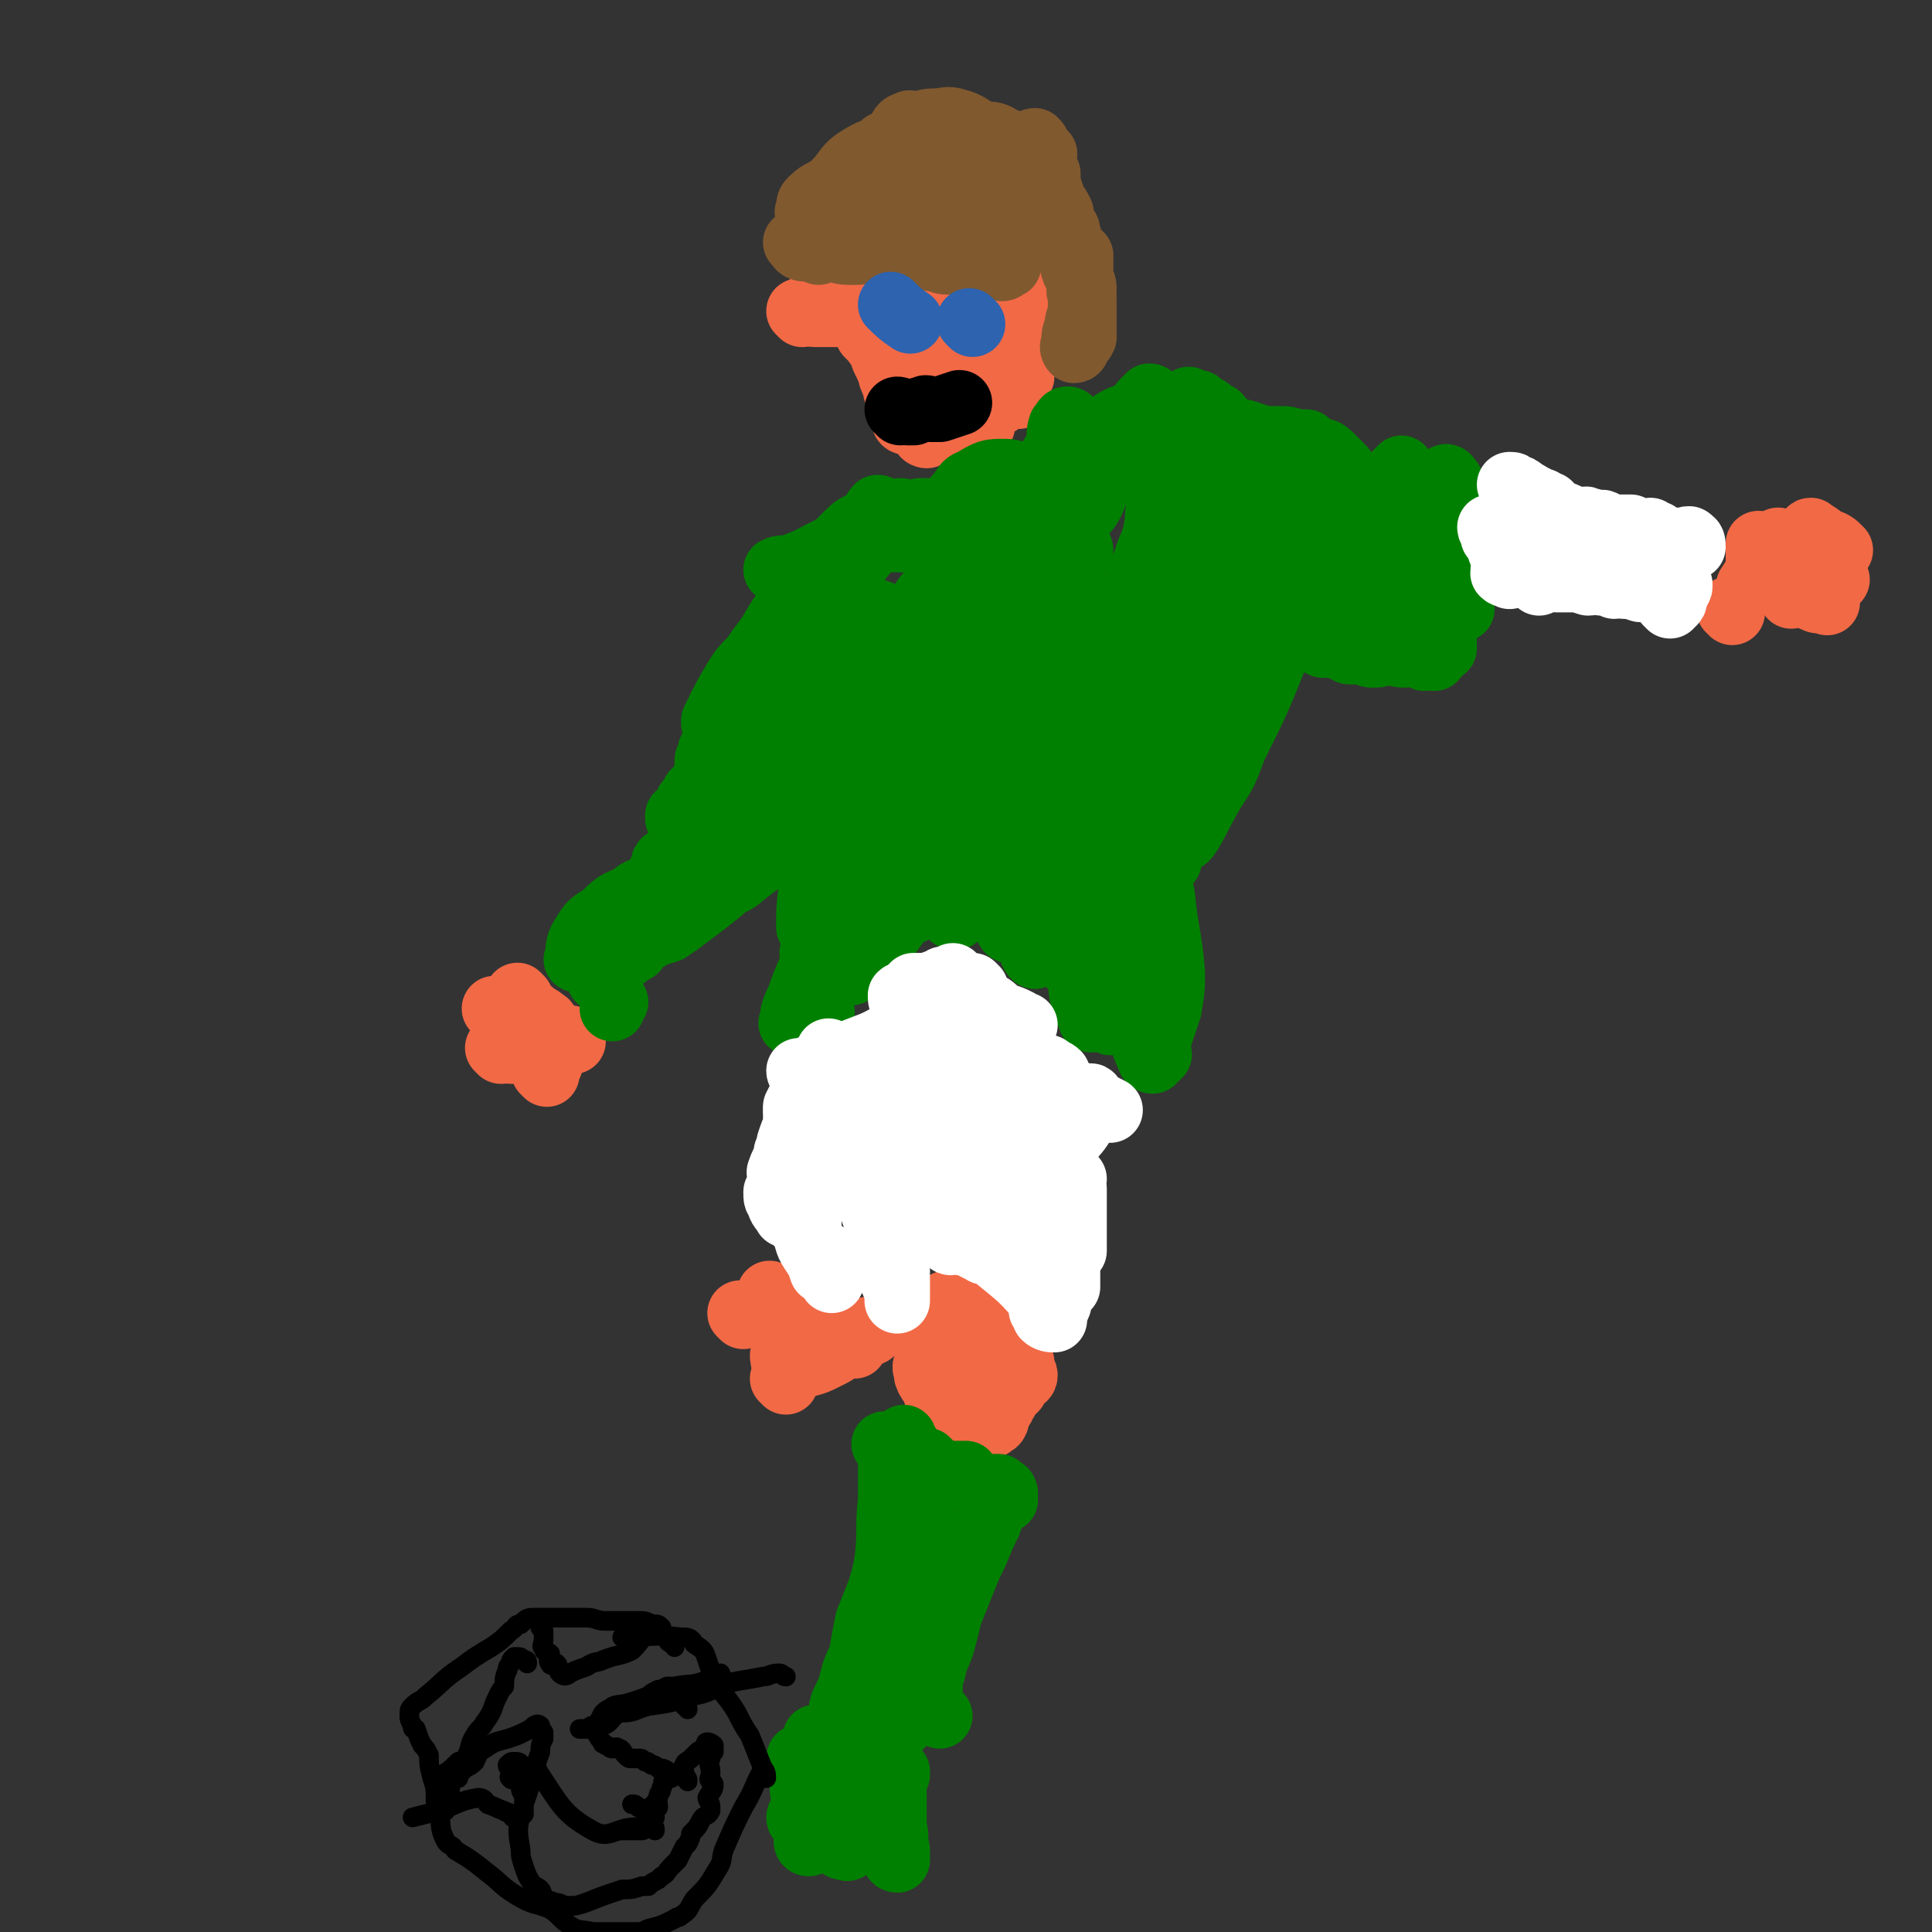 <svg viewBox='0 0 590 590' version='1.1' xmlns='http://www.w3.org/2000/svg' xmlns:xlink='http://www.w3.org/1999/xlink'><rect x="0" y="0" width="590" height="590" fill="#333333" stroke="none"/><g fill='none' stroke='#F26946' stroke-width='20' stroke-linecap='round' stroke-linejoin='round'><path d='M547,170c0,0 -1,-1 -1,-1 -1,0 -1,1 -2,1 -1,0 -1,0 -2,0 -1,0 -1,-1 -2,0 -2,1 -2,1 -3,3 -1,3 -1,3 -3,6 '/><path d='M538,167c0,0 -1,-1 -1,-1 0,1 0,2 0,3 0,1 0,1 0,2 '/><path d='M547,177c0,0 -1,-1 -1,-1 0,2 0,3 1,6 '/><path d='M550,181c0,0 -1,-1 -1,-1 0,0 1,0 3,1 1,0 0,1 2,2 2,1 2,0 4,1 0,0 0,0 0,0 '/><path d='M554,163c0,0 -2,-1 -1,-1 1,1 2,1 4,3 3,1 3,1 5,3 '/><path d='M544,166c0,0 -1,-1 -1,-1 0,1 0,2 0,3 '/><path d='M561,177c0,0 -1,-1 -1,-1 '/><path d='M529,187c0,0 -1,-1 -1,-1 '/><path d='M152,309c0,0 -1,-1 -1,-1 1,1 2,2 3,5 '/><path d='M153,321c0,0 -1,-1 -1,-1 1,0 2,1 4,1 2,0 2,0 4,-1 '/><path d='M167,328c0,0 -1,-1 -1,-1 0,-1 1,-1 2,-2 '/><path d='M175,318c0,0 -1,-1 -1,-1 '/><path d='M159,305c0,0 -1,-1 -1,-1 '/><path d='M167,313c0,0 0,-1 -1,-1 0,0 -1,0 -1,-1 -2,0 -1,-1 -3,-2 '/><path d='M227,402c0,0 -1,-1 -1,-1 '/><path d='M239,403c0,0 -1,-1 -1,-1 4,2 5,3 9,6 '/><path d='M236,396c0,0 -1,-1 -1,-1 0,0 1,1 2,3 1,2 1,2 3,4 0,1 0,1 0,1 1,1 0,1 1,2 1,1 1,1 2,2 2,1 3,1 5,2 1,0 1,0 2,1 '/><path d='M240,415c0,0 -1,-1 -1,-1 0,0 0,2 1,3 0,0 1,-1 2,-1 1,0 2,1 3,1 4,-1 4,-1 8,-3 2,-1 2,-1 3,-3 '/><path d='M252,414c0,0 -1,-1 -1,-1 1,0 2,0 3,0 1,0 1,0 2,-1 1,-1 1,-1 2,-2 '/><path d='M261,411c0,0 -1,-1 -1,-1 '/><path d='M266,407c0,0 -1,-1 -1,-1 '/><path d='M240,422c0,0 -1,-1 -1,-1 '/><path d='M284,413c0,0 -1,-1 -1,-1 0,0 1,1 1,3 0,1 -1,0 -1,1 -1,2 0,2 0,4 1,3 2,2 3,5 '/><path d='M290,418c0,0 0,-1 -1,-1 -1,0 -1,0 -2,2 0,0 0,1 -1,2 0,1 0,0 0,2 -1,1 -1,1 0,2 0,2 0,2 1,3 1,1 1,1 2,2 1,0 1,0 2,0 1,1 1,2 2,1 1,0 1,-1 3,-2 1,-1 2,-1 2,-2 1,-2 1,-2 1,-4 0,-1 1,-1 1,-3 0,-1 0,-1 0,-3 0,-1 0,-1 0,-2 0,-1 0,-1 0,-3 0,0 0,0 0,-1 '/><path d='M301,436c0,0 -1,-1 -1,-1 1,0 2,1 3,0 2,-1 1,-2 2,-4 1,-1 1,-1 1,-2 1,-1 1,-1 2,-3 1,-1 1,-1 2,-2 0,-1 0,-1 1,-2 1,-1 2,-1 2,-2 0,-1 -1,-1 -1,-2 -1,-1 0,-1 0,-2 -1,-1 -1,-1 -1,-2 -1,0 -2,0 -3,-1 0,-1 0,-1 0,-2 -1,-1 -2,-1 -2,-2 -1,-1 0,-1 0,-2 -1,0 -2,1 -3,0 -1,-1 -1,-1 -2,-2 -1,-1 -1,0 -2,-1 -1,-1 -1,-1 -2,-3 -1,0 0,0 -1,-1 -2,0 -2,0 -4,-1 -1,0 -1,1 -1,0 -1,0 -1,0 -2,-1 '/><path d='M312,408c0,0 -1,-1 -1,-1 '/><path d='M312,94c0,0 -1,-1 -1,-1 0,1 1,1 2,3 0,3 -1,4 0,7 0,0 0,0 1,1 '/><path d='M318,89c0,0 0,-1 -1,-1 -1,0 -1,0 -2,1 -1,1 -1,1 -2,3 -1,2 0,3 -1,6 -1,1 -1,1 -2,1 -1,1 -1,1 -1,2 '/><path d='M320,83c0,0 0,-1 -1,-1 -1,1 -1,2 -2,3 0,1 0,1 -1,2 0,3 0,3 -1,6 -1,2 -1,2 -3,5 -2,3 -2,3 -4,5 -1,1 -1,1 -1,2 '/><path d='M312,115c0,0 0,-1 -1,-1 -1,0 -1,1 -2,2 0,1 0,1 -1,2 -1,1 -1,0 -2,1 -1,2 0,3 -1,4 0,0 -1,-1 -1,-1 '/><path d='M311,121c0,0 0,-1 -1,-1 -1,0 -1,1 -2,1 -1,0 -1,0 -2,0 -1,0 -1,0 -2,0 -1,0 -1,0 -2,1 -1,1 -1,1 -2,1 '/><path d='M300,130c0,0 0,-1 -1,-1 -1,0 -1,1 -2,1 -3,0 -3,-1 -5,0 -1,0 -1,1 -2,1 -1,1 -1,1 -2,1 -2,0 -2,0 -3,0 -1,0 -1,0 -1,0 -2,-1 -2,-1 -3,-1 '/><path d='M283,133c0,0 -1,0 -1,-1 0,0 0,-1 0,-1 -2,-3 -3,-2 -5,-4 -1,-2 -1,-2 -2,-4 0,-1 -1,-1 -1,-3 -1,-1 0,-1 -1,-3 -1,-2 -1,-2 -1,-3 -1,-2 -1,-2 -1,-4 0,-1 0,-1 0,-2 -1,-2 -1,-2 -2,-5 0,0 0,0 -1,-1 '/><path d='M277,129c0,0 -1,0 -1,-1 0,-1 0,-1 -1,-2 0,-1 1,-1 1,-2 -1,-2 -1,-2 -1,-3 -1,-2 -1,-2 -2,-4 -1,-2 0,-2 -1,-4 -2,-3 -2,-3 -3,-6 -2,-3 -2,-3 -4,-5 -1,-3 -1,-3 -4,-5 -1,-1 -1,0 -2,-1 -2,-1 -1,-1 -2,-3 0,-1 0,-1 -1,-2 '/><path d='M245,96c0,0 -1,-1 -1,-1 2,0 3,1 5,1 2,0 2,0 4,0 3,0 3,0 6,0 1,0 1,0 2,0 0,0 0,0 1,0 1,0 1,0 3,0 1,0 1,0 3,0 '/><path d='M251,91c0,0 -1,0 -1,-1 1,-1 1,-1 3,-1 2,-1 3,0 5,1 2,0 2,0 3,0 3,0 3,-1 6,-1 2,0 2,0 5,0 2,0 2,0 4,0 3,0 3,0 5,0 1,0 1,0 2,0 '/><path d='M276,92c0,0 -1,-1 -1,-1 1,1 2,1 3,2 2,2 2,2 4,4 1,0 1,0 2,1 1,1 1,1 2,2 3,2 3,2 5,4 1,2 1,2 2,5 1,1 0,1 1,3 '/><path d='M274,105c0,0 -1,-1 -1,-1 1,2 1,3 3,5 1,2 1,1 2,2 1,2 1,2 2,4 1,0 1,0 2,1 1,1 1,1 3,2 '/><path d='M294,93c0,0 -1,-1 -1,-1 0,1 1,2 2,3 0,1 0,1 1,2 2,2 2,1 5,3 '/><path d='M285,85c0,0 -1,-1 -1,-1 1,1 1,2 3,3 1,1 1,1 3,1 1,0 1,0 2,0 3,1 3,1 6,2 2,1 2,1 4,2 '/><path d='M289,87c0,0 0,-1 -1,-1 -1,0 -1,1 -2,1 -1,0 -1,0 -2,0 -1,0 -1,0 -2,0 -1,0 -1,0 -2,0 -2,0 -2,1 -3,1 -2,0 -2,-1 -4,-2 0,0 0,1 -1,1 -1,0 -1,0 -2,0 -1,0 -1,0 -2,0 -1,0 -1,0 -2,0 -1,0 -1,0 -2,0 -1,0 -1,0 -2,1 '/></g>
<g fill='none' stroke='#81592F' stroke-width='20' stroke-linecap='round' stroke-linejoin='round'><path d='M287,48c0,0 0,-1 -1,-1 -1,1 -1,2 -1,2 -2,0 -2,0 -3,0 -3,1 -3,2 -6,3 -4,2 -5,1 -9,3 -1,0 -1,1 -2,1 '/><path d='M292,45c0,0 0,-1 -1,-1 -2,1 -2,2 -4,4 -3,2 -3,2 -6,3 -3,2 -3,2 -6,3 -4,2 -4,2 -8,5 -4,2 -4,2 -7,4 -3,2 -3,3 -5,5 -1,0 -2,0 -2,0 -1,1 0,1 -1,2 '/><path d='M244,75c0,0 -1,-1 -1,-1 1,1 1,2 3,2 3,0 3,0 7,0 3,0 3,1 6,1 2,0 2,0 3,0 2,0 2,-2 3,-1 2,0 2,1 4,1 1,1 1,0 2,0 5,0 5,0 10,0 2,0 2,0 4,0 2,0 2,0 3,1 2,1 2,2 5,2 1,0 1,-1 3,-2 '/><path d='M279,77c0,0 -1,-1 -1,-1 1,1 2,1 4,2 2,1 2,1 4,1 2,1 2,1 5,1 2,0 2,0 4,0 3,0 3,-1 5,-1 2,0 2,-1 3,0 2,1 1,2 3,3 1,0 1,-1 2,-1 '/><path d='M300,71c0,0 -1,-1 -1,-1 1,1 2,2 4,2 3,1 3,1 5,1 2,0 2,0 5,0 1,-1 1,-1 3,-1 1,0 1,0 3,0 1,0 1,0 2,1 2,1 2,2 4,3 0,0 1,-2 1,-2 0,0 -1,1 0,2 0,1 0,1 1,2 0,1 0,1 1,2 0,1 -1,1 0,2 0,1 0,1 1,2 1,2 1,2 1,4 0,1 -1,1 0,1 0,1 1,1 1,2 0,1 0,1 0,2 0,1 0,1 0,2 0,4 0,4 0,8 -1,2 -1,1 -2,3 0,0 0,1 -1,1 0,0 -1,-1 0,-2 0,-3 0,-3 1,-5 0,-2 0,-2 1,-4 0,-2 0,-2 0,-4 1,-2 1,-2 1,-4 0,-2 -1,-2 -1,-3 -1,-1 0,-1 0,-3 0,-1 0,-1 0,-3 0,0 0,0 0,-1 -1,-1 -1,-1 -2,-2 -1,-2 -1,-2 -2,-5 0,-1 0,-1 -1,-2 -1,-1 -1,-1 -2,-3 0,-1 1,-1 1,-1 -1,-2 -1,-2 -2,-3 -1,-3 -1,-3 -2,-6 0,-1 0,-2 0,-3 -1,-2 -1,-2 -2,-4 0,-1 1,-1 1,-2 -1,-1 -1,-1 -2,-1 0,-2 0,-2 -1,-3 -1,0 -1,1 -2,1 -1,0 -1,0 -1,0 -2,0 -2,0 -3,0 -2,0 -2,-1 -3,-1 -2,-1 -3,-2 -5,-2 -1,0 -1,1 -2,1 -3,0 -3,0 -6,0 -1,0 -1,0 -2,0 -2,0 -2,1 -3,1 -2,1 -2,1 -4,1 -2,0 -2,0 -4,0 -2,0 -3,0 -5,1 -5,3 -6,3 -10,7 -4,4 -4,4 -7,9 -3,4 -4,3 -6,7 -3,4 -2,5 -3,9 '/><path d='M250,67c0,0 0,0 -1,-1 -1,0 -1,0 -2,0 0,-1 -1,-1 0,-2 0,-2 0,-2 1,-3 3,-3 4,-2 7,-5 4,-4 3,-5 8,-8 5,-3 6,-2 12,-4 4,-2 4,-3 8,-4 5,-1 5,-2 10,-1 3,0 3,1 6,3 3,1 2,1 5,2 3,0 3,0 6,0 '/><path d='M292,42c0,0 0,0 -1,-1 -1,0 -1,0 -2,0 0,-1 -1,-2 0,-2 0,0 1,1 3,1 2,1 2,1 4,1 1,0 1,1 3,1 1,0 1,0 3,1 1,0 1,0 2,0 0,1 0,1 1,1 1,0 3,0 2,0 -5,-1 -7,-1 -14,-3 -2,0 -2,0 -3,0 -2,0 -2,-1 -3,-1 -1,0 -1,0 -1,0 -2,0 -2,0 -3,0 -1,0 -1,0 -1,0 -1,1 -1,1 -2,1 -4,1 -3,2 -7,3 -1,0 -1,0 -2,0 -1,0 -1,0 -1,0 '/><path d='M289,53c0,0 0,0 -1,-1 -1,0 -2,1 -2,1 0,-1 1,-2 2,-2 3,0 3,1 7,2 1,1 1,1 3,1 3,0 6,0 6,1 -1,2 -4,3 -8,6 -4,2 -3,2 -7,5 -3,1 -3,1 -5,2 -1,1 -3,1 -2,1 3,0 4,-1 8,-2 7,-1 7,-1 14,-3 1,0 2,-1 1,-1 -1,-1 -2,0 -5,-1 -2,0 -2,-1 -4,-2 -2,-1 -2,0 -4,0 -2,0 -2,0 -4,0 -3,-1 -4,-1 -6,-2 -2,-1 -2,-1 -3,-3 -1,-3 -1,-4 0,-6 0,-1 1,0 2,0 1,-1 0,-2 1,-3 1,0 2,0 2,0 0,-1 0,-2 0,-2 -1,-1 -2,0 -3,0 -1,0 -1,-1 -2,-1 -1,-1 -1,0 -2,-1 -1,-1 -1,-1 -2,-2 0,-1 1,-2 2,-2 1,-1 1,0 2,0 3,0 3,-1 6,-1 4,0 4,-1 7,0 4,1 4,2 8,4 1,0 1,0 2,1 '/><path d='M299,45c0,0 -1,0 -1,-1 2,0 3,0 5,0 2,0 2,0 3,0 3,0 3,0 6,0 0,0 0,0 1,0 '/></g>
<g fill='none' stroke='#2D63AF' stroke-width='20' stroke-linecap='round' stroke-linejoin='round'><path d='M273,94c0,0 -1,-1 -1,-1 2,2 3,3 6,5 '/><path d='M297,99c0,0 -1,-1 -1,-1 '/></g>
<g fill='none' stroke='#000000' stroke-width='20' stroke-linecap='round' stroke-linejoin='round'><path d='M275,126c0,0 -1,-1 -1,-1 1,0 1,1 3,1 1,0 1,0 2,0 2,-1 2,-1 3,-1 1,-1 1,0 2,0 2,0 2,0 3,0 3,-1 3,-1 6,-2 '/></g>
<g fill='none' stroke='#008000' stroke-width='20' stroke-linecap='round' stroke-linejoin='round'><path d='M245,538c0,-1 -1,-2 -1,-1 0,1 1,2 1,5 0,1 0,1 0,3 0,4 1,4 1,8 0,1 -2,1 -2,2 0,1 1,1 2,1 0,1 0,3 0,2 0,-2 1,-4 2,-8 1,-5 1,-5 1,-10 0,-3 -1,-3 -1,-6 0,-1 0,-1 1,-3 0,0 0,-1 0,0 1,1 1,2 2,4 1,4 0,5 1,9 0,4 0,5 1,9 1,4 1,4 3,9 0,1 0,1 1,2 1,0 2,1 2,0 3,-9 2,-10 5,-21 1,-4 2,-3 4,-8 1,-3 0,-4 1,-8 0,-2 0,-2 0,-4 -1,-1 -2,-2 -2,-1 -1,8 -1,10 0,20 0,3 1,3 2,6 1,4 1,4 2,8 0,0 -1,1 0,1 0,0 1,1 2,0 0,-1 0,-2 0,-3 0,-5 0,-5 0,-10 0,-1 0,-1 1,-2 0,-1 0,-1 0,-1 -1,0 -2,0 -3,1 0,6 0,7 1,13 0,3 0,3 0,5 1,3 0,3 1,6 0,1 0,2 1,2 0,0 0,-1 0,-3 -1,-4 0,-4 -1,-7 -2,-8 -1,-8 -4,-15 -2,-3 -3,-2 -4,-5 -2,-2 -1,-3 -2,-5 0,0 -1,0 -2,0 -2,0 -3,0 -5,2 -4,4 -5,4 -7,10 -2,6 0,7 -1,14 -1,1 -1,1 -1,2 -1,1 -1,2 0,2 0,-1 1,-2 2,-3 4,-9 3,-9 7,-17 4,-9 4,-9 9,-17 1,-2 1,-1 2,-3 1,0 1,0 1,-1 0,-3 -1,-3 0,-6 0,-4 0,-4 1,-7 1,-4 2,-4 3,-8 1,-4 0,-4 1,-7 1,-3 1,-3 2,-6 0,-3 0,-3 0,-6 1,-4 1,-4 2,-7 0,-2 1,-2 1,-4 1,-1 1,-1 1,-2 0,-1 0,-1 0,-2 0,0 0,-1 0,-1 -2,3 -3,5 -5,9 -2,5 -3,5 -5,10 -2,5 -2,5 -4,10 -1,5 -1,5 -2,11 -2,4 -2,4 -3,8 -1,4 -3,6 -3,8 0,0 2,-2 3,-4 2,-5 2,-5 3,-10 2,-5 2,-6 3,-11 4,-12 4,-12 8,-24 2,-7 2,-7 5,-14 2,-3 2,-3 4,-7 0,0 0,-1 0,0 0,2 -1,3 -1,6 -2,5 -2,5 -3,10 -1,8 -1,8 -2,16 -1,6 -1,6 -1,12 -1,1 -1,3 0,3 0,-1 1,-4 1,-7 0,-2 -2,-2 -2,-4 0,-4 1,-4 2,-7 0,-3 1,-3 1,-6 0,-3 0,-3 0,-6 0,-1 0,-1 0,-3 0,-2 0,-2 0,-5 0,-1 0,-1 0,-3 -1,-1 -1,-1 -1,-2 -1,-1 -1,-1 -2,-2 0,-1 0,-2 1,-2 1,-2 2,-2 4,-3 '/><path d='M307,458c0,0 0,-1 -1,-1 -1,0 -1,0 -2,1 -1,3 -1,4 -2,7 -2,4 -2,4 -4,9 -2,4 -2,4 -4,9 -2,5 -2,5 -4,10 -1,4 -1,4 -2,8 -1,4 -2,4 -3,9 -1,3 -1,3 -1,6 0,3 0,3 1,6 0,1 1,1 2,2 '/><path d='M296,472c0,0 0,-2 -1,-1 -1,0 -1,1 -2,3 -2,2 -2,2 -3,5 -1,4 -1,4 -2,7 -2,5 -1,5 -3,10 -1,4 -1,4 -3,8 -2,6 -1,6 -3,11 -1,3 -1,3 -2,5 0,2 0,3 0,5 -1,1 -1,1 -2,2 '/><path d='M307,456c0,0 0,-1 -1,-1 -1,-1 -1,-1 -1,-1 -2,0 -2,0 -3,0 -1,0 -2,1 -3,0 -1,0 -1,0 -2,-1 -1,-1 -1,-2 -2,-3 -1,0 -2,0 -3,0 -1,0 -1,0 -2,0 -1,0 -1,0 -3,-1 -1,0 -1,0 -2,-1 -1,-1 -1,-1 -2,-2 -2,0 -2,1 -3,0 -2,-1 -2,-2 -3,-5 -1,-1 -1,-1 -1,-2 0,0 0,0 0,0 '/><path d='M271,442c0,0 -1,-1 -1,-1 0,0 1,1 2,2 0,4 0,4 0,8 0,4 0,4 0,7 -1,9 0,9 -1,18 -1,7 -2,7 -3,14 '/><path d='M363,209c0,0 -1,-1 -1,-1 -1,1 0,2 -1,3 0,2 0,2 -1,5 -1,2 -1,2 -2,5 0,3 0,3 0,6 0,4 0,4 0,8 -1,4 -1,4 -2,9 -1,3 -1,3 -2,6 -1,6 0,6 -2,11 -2,6 -3,5 -4,11 -3,7 -3,7 -4,15 -2,8 -2,8 -3,16 -1,3 0,4 -1,7 0,1 -1,3 -1,2 0,0 0,-2 1,-4 1,-7 2,-7 3,-15 4,-16 4,-16 6,-31 2,-6 1,-6 2,-12 0,-3 0,-3 0,-6 0,-1 -1,-3 0,-3 0,2 1,4 1,7 1,3 0,3 1,7 1,9 0,9 2,19 1,11 2,11 3,23 0,5 0,5 -1,11 -2,6 -2,6 -4,12 0,1 1,1 1,2 -1,1 -1,1 -2,2 0,0 -1,0 -1,-1 -2,-4 -2,-5 -3,-11 -2,-9 -2,-9 -2,-19 -1,-13 -1,-13 -1,-26 -1,-8 -1,-8 0,-15 0,-9 1,-9 2,-19 0,-3 0,-3 1,-7 0,-1 0,-4 1,-3 1,1 2,3 2,6 0,6 -1,6 -2,12 -2,11 -3,11 -4,22 -1,6 0,8 0,13 0,1 -1,0 0,-1 3,-13 3,-14 7,-27 6,-20 8,-20 14,-41 2,-9 1,-9 4,-19 3,-10 4,-10 7,-21 1,-2 0,-5 1,-5 0,0 2,3 2,6 -3,12 -5,11 -8,24 -4,19 -4,20 -7,40 -1,8 -1,8 -2,16 -1,4 -3,9 -1,8 2,-2 4,-7 8,-14 4,-6 4,-6 7,-14 7,-14 7,-14 13,-29 3,-9 3,-9 5,-19 2,-4 3,-8 3,-8 -2,0 -4,5 -7,9 -5,7 -6,7 -9,15 -8,14 -7,15 -13,30 -4,10 -4,10 -7,20 -3,9 -3,9 -5,17 0,0 -1,0 -1,0 1,-4 1,-5 3,-9 2,-7 1,-7 5,-14 10,-22 10,-22 21,-43 7,-13 6,-14 14,-26 5,-9 6,-8 10,-17 2,-2 2,-5 2,-5 -1,1 -2,3 -4,6 -2,5 -1,5 -3,9 -3,8 -4,8 -7,15 -3,6 -5,9 -6,13 0,1 4,0 5,-2 7,-9 6,-10 12,-20 7,-11 7,-11 15,-22 2,-2 2,-2 3,-3 1,-1 2,-2 2,-2 0,3 0,5 -1,9 -4,14 -4,14 -8,27 -1,4 -2,4 -3,8 -1,1 -1,2 -1,2 3,-3 5,-4 8,-9 5,-8 4,-8 8,-16 3,-6 3,-6 6,-12 2,-3 2,-4 4,-6 1,-1 1,0 2,1 2,6 2,7 3,14 1,6 0,6 0,12 1,6 0,6 0,12 0,1 1,1 0,1 0,-2 0,-2 -1,-5 0,-2 0,-2 1,-5 0,-1 0,-1 0,-1 '/><path d='M436,180c0,0 -1,-1 -1,-1 0,1 0,2 0,4 1,2 1,2 2,5 1,1 1,1 2,3 1,3 1,3 2,5 0,1 0,1 0,2 '/><path d='M438,201c0,0 0,-1 -1,-1 -1,0 -1,1 -2,1 -2,-1 -2,-2 -3,-2 -2,0 -2,1 -3,1 -3,0 -3,-1 -5,-1 -2,0 -2,1 -4,1 -2,0 -2,0 -3,-1 -1,0 -1,-1 -2,-1 0,0 0,1 -1,1 -1,0 -1,0 -2,0 -2,-1 -2,-1 -4,-2 -2,0 -2,0 -4,0 -2,-1 -2,-1 -4,-3 -2,-4 -1,-4 -3,-9 '/><path d='M417,169c0,0 0,0 -1,-1 -1,0 -1,0 -2,-1 -1,0 -2,0 -3,0 -3,-1 -3,-1 -5,-2 -2,-1 -2,-1 -5,-2 -2,-1 -2,-1 -5,-2 -1,-1 -1,0 -2,-1 -2,0 -2,-1 -3,-1 -1,-1 -1,-1 -1,-1 -2,0 -2,1 -4,1 0,0 0,0 -1,0 -1,-1 -1,0 -1,-1 -1,-2 0,-2 0,-4 0,0 0,-1 1,-1 1,-1 1,-1 2,-2 2,-2 2,-2 4,-4 1,-3 1,-3 3,-5 1,-2 2,-2 3,-2 2,-1 3,-1 5,0 6,3 6,4 11,8 3,3 3,3 6,6 1,1 2,2 1,2 0,-1 0,-2 -2,-3 -1,-2 -2,-2 -3,-4 -3,-3 -3,-3 -5,-6 -2,-2 -2,-2 -4,-4 -2,-2 -3,-1 -5,-2 -1,-1 -1,-1 -2,-2 -2,0 -2,0 -3,0 -3,-1 -3,-1 -5,-1 -2,0 -3,0 -5,0 -3,-1 -3,-1 -6,-2 -1,0 -1,0 -2,0 -1,-1 -1,-1 -2,-1 -1,-1 -1,-1 -2,-1 -1,-1 -1,-2 -2,-3 -2,-1 -2,-1 -3,-2 -2,-1 -2,-1 -3,-2 '/><path d='M362,132c0,0 -1,-1 -1,-1 -2,5 -1,6 -3,11 -1,5 -2,5 -3,9 -2,5 -1,6 -2,11 -1,5 -2,5 -3,9 -2,5 -2,5 -3,10 -1,2 -1,2 -2,4 -1,2 -1,2 -2,3 0,1 -1,2 0,2 0,0 0,-1 1,-2 3,-7 3,-7 7,-13 2,-6 2,-6 5,-12 2,-5 2,-5 5,-11 2,-4 2,-4 3,-8 1,-3 1,-3 1,-6 1,-1 1,-1 1,-2 0,-1 1,-1 1,-2 0,-1 0,-3 0,-2 -2,4 -2,6 -3,11 -3,9 -4,9 -6,18 -2,8 -1,8 -2,15 -2,13 -2,13 -2,26 -1,7 0,7 0,13 1,2 1,2 1,3 0,1 -1,2 0,2 1,-2 1,-4 2,-7 7,-23 8,-22 13,-45 3,-13 2,-13 4,-26 0,-4 0,-4 0,-7 0,-1 0,-2 0,-2 -2,3 -3,4 -5,9 -9,23 -10,23 -17,47 -3,13 -3,13 -4,26 -2,13 -1,13 -2,25 -1,3 -1,3 -1,6 -1,1 -1,2 0,1 1,-4 1,-5 2,-10 9,-23 9,-23 17,-45 4,-11 4,-11 8,-22 2,-7 2,-7 4,-15 0,-2 2,-4 1,-3 -1,1 -3,3 -5,6 -10,19 -11,19 -18,38 -8,21 -6,22 -12,44 -6,23 -6,23 -12,47 -1,4 -2,10 -2,9 0,-1 0,-6 1,-13 1,-11 1,-11 3,-21 5,-18 6,-17 10,-35 2,-8 2,-8 3,-17 0,-4 0,-7 0,-9 -1,-1 -1,2 -1,4 -4,13 -4,13 -7,26 -4,21 -4,21 -7,42 -1,13 -1,13 0,25 0,7 1,8 3,13 0,1 1,0 1,-1 -1,-6 -1,-6 -2,-12 -1,-10 0,-10 -2,-21 -2,-9 -3,-9 -5,-18 -1,-5 -1,-5 -2,-9 -1,-1 -1,-3 -2,-3 -1,0 -2,1 -3,3 -2,5 -2,5 -3,11 -2,9 -2,9 -2,18 -1,3 0,3 1,6 0,3 0,3 1,5 0,1 1,2 1,2 0,0 0,-2 0,-3 -1,-1 -2,-1 -3,-2 -1,-1 0,-1 -1,-1 -2,-2 -2,-1 -4,-2 -1,-1 0,-2 -1,-3 -1,-2 -1,-2 -1,-3 -1,-1 -1,-1 -1,-1 -1,-1 -1,-1 -2,-2 -1,-1 -1,-1 -2,-2 -1,-1 -1,0 -2,-1 -1,-1 -1,-2 -2,-2 -1,0 -1,1 -2,1 -1,-1 -1,-2 -2,-2 -1,0 -1,1 -2,2 -1,0 -1,0 -2,1 -1,0 -1,0 -2,1 -1,0 -1,0 -2,1 -2,1 -2,0 -4,2 -1,1 -1,1 -2,2 -1,1 -2,0 -3,1 -2,1 -1,2 -3,4 -2,3 -2,3 -4,5 -3,3 -3,3 -6,6 -1,2 -1,2 -3,3 -1,0 -1,0 -2,-1 -1,0 -1,1 -2,0 0,0 -1,0 -1,-1 -2,-1 -2,-1 -3,-2 -1,-1 -1,0 -2,-1 -1,0 -2,-1 -2,-1 0,2 1,3 2,5 0,4 -1,4 0,9 0,2 0,2 1,4 '/><path d='M244,313c0,0 0,-1 -1,-1 -1,0 -2,1 -1,0 0,-2 0,-3 2,-7 3,-9 4,-9 8,-18 2,-8 2,-8 4,-15 2,-6 2,-6 4,-12 2,-6 2,-6 3,-12 1,-3 1,-3 2,-7 1,-4 1,-4 2,-8 1,-3 1,-3 1,-6 1,-3 1,-3 2,-5 1,-3 0,-3 1,-6 0,-1 0,-1 0,-1 0,-1 0,-3 0,-2 -2,3 -3,4 -5,9 -2,6 -2,6 -4,13 -3,7 -4,7 -7,14 -2,6 -2,6 -3,12 -1,4 0,4 -1,8 -1,4 -1,4 -2,8 0,2 0,2 0,3 0,1 0,1 -1,2 0,1 -1,2 -1,1 0,-5 0,-6 1,-13 1,-11 1,-11 4,-22 2,-9 3,-9 6,-18 3,-8 3,-8 6,-16 3,-6 3,-6 6,-13 2,-3 1,-3 3,-6 1,-2 1,-2 3,-4 2,-2 2,-2 5,-5 1,-3 1,-3 3,-5 1,-1 3,-3 3,-2 -1,2 -2,4 -4,8 -3,6 -4,5 -7,11 -5,8 -5,8 -10,15 -8,12 -9,12 -16,24 -3,6 -2,7 -5,13 -1,2 -1,2 -1,4 -1,1 -1,3 0,2 5,-5 6,-6 13,-13 17,-19 17,-19 34,-39 7,-8 9,-7 15,-17 2,-3 1,-4 3,-8 1,-4 1,-4 3,-8 1,0 1,-2 1,-1 -7,17 -7,18 -16,36 -11,24 -12,24 -24,48 -3,7 -3,7 -5,15 -1,1 -1,2 0,2 2,-3 2,-5 5,-10 21,-34 21,-34 41,-69 6,-10 6,-10 12,-20 1,-3 4,-6 4,-4 -6,16 -8,20 -17,39 -8,20 -11,19 -17,40 -5,13 -4,14 -5,28 -1,2 -1,6 1,5 8,-11 10,-15 19,-30 23,-43 22,-43 44,-86 3,-5 3,-5 5,-10 2,-5 3,-11 3,-9 -1,4 -2,11 -5,21 -14,36 -15,36 -30,72 -4,11 -4,11 -8,23 -1,2 -2,3 -2,4 0,0 0,-2 1,-3 7,-20 8,-19 16,-39 8,-21 8,-21 15,-42 3,-8 2,-8 5,-16 2,-8 2,-8 5,-18 0,-3 0,-3 1,-6 0,-1 0,-1 0,-2 -1,-1 -1,-1 -2,-2 -2,0 -2,0 -5,0 -2,0 -2,0 -4,1 -4,2 -4,2 -8,4 -5,3 -5,3 -9,7 -9,9 -10,9 -18,19 -4,6 -3,6 -5,13 -1,1 -1,1 -1,3 '/><path d='M344,130c0,0 0,-1 -1,-1 -1,0 -1,1 -2,1 -1,0 -1,-1 -2,0 -2,1 -2,2 -3,4 -1,2 -1,2 -2,4 -2,3 -2,3 -3,6 -3,6 -4,5 -6,11 -1,4 0,4 -1,9 0,0 1,0 1,1 '/><path d='M327,129c0,0 0,-1 -1,-1 -1,0 -1,1 -2,2 -1,3 0,3 -1,6 -1,3 -2,3 -3,6 -1,4 0,4 -1,7 -1,3 -2,3 -2,5 0,2 0,2 1,3 0,2 1,2 2,4 '/><path d='M364,123c0,0 -1,-1 -1,-1 -1,1 0,2 -1,3 -1,2 -2,2 -3,4 -1,1 -1,2 -2,3 -2,1 -2,1 -5,2 -2,0 -2,-1 -3,0 -3,1 -3,2 -5,5 -2,2 -2,2 -4,4 -1,1 -1,1 -2,2 -2,2 -1,2 -3,4 -1,3 -1,3 -2,5 -1,2 -2,2 -3,4 -1,3 -1,3 -2,5 -1,2 -2,2 -2,3 -1,2 0,2 0,4 0,2 0,2 0,4 '/><path d='M352,122c0,0 0,-1 -1,-1 -1,1 -1,1 -2,2 -1,2 -1,2 -3,3 -3,2 -3,1 -6,3 -5,5 -5,5 -10,11 -5,5 -5,5 -10,10 -5,5 -5,5 -10,10 -2,3 -2,3 -5,6 0,1 0,1 0,2 '/><path d='M318,156c0,0 0,-1 -1,-1 -1,0 -1,1 -2,2 -2,1 -2,1 -5,2 -2,0 -2,-1 -5,0 -1,0 -2,0 -3,1 -3,1 -3,1 -6,3 -2,0 -2,0 -4,1 -1,0 -1,0 -2,0 -1,1 -1,1 -2,2 -1,1 -1,1 -1,2 '/><path d='M318,147c0,0 0,-1 -1,-1 -2,0 -3,0 -5,0 -2,-1 -2,-2 -5,-2 -5,0 -5,0 -10,3 -3,1 -2,2 -5,5 0,0 1,0 1,1 '/><path d='M319,154c0,0 0,-1 -1,-1 -1,0 -1,1 -2,1 -1,0 -1,0 -3,0 -3,0 -3,-1 -6,-1 -2,1 -2,2 -4,2 -3,1 -3,0 -6,1 -2,0 -2,0 -4,0 -4,0 -4,0 -7,0 -3,0 -3,0 -5,0 '/><path d='M300,164c0,0 0,-1 -1,-1 -2,1 -2,2 -5,2 -4,1 -5,0 -9,0 -13,0 -13,-1 -25,1 -10,2 -9,4 -18,7 -3,1 -3,0 -5,1 '/><path d='M271,160c0,0 0,-1 -1,-1 -2,2 -2,2 -4,5 -1,3 -1,3 -3,6 -2,3 -2,2 -4,6 -2,3 -2,4 -4,8 -1,3 -1,3 -3,6 -1,2 -2,2 -2,3 0,1 1,1 2,1 '/><path d='M276,157c0,0 0,-1 -1,-1 -2,3 -2,4 -5,7 -3,4 -4,3 -7,7 -4,5 -4,5 -8,9 -1,2 -1,2 -3,5 -2,2 -3,2 -5,5 -2,4 -1,4 -3,8 0,1 0,1 0,2 '/><path d='M269,156c0,0 0,-1 -1,-1 -1,1 -1,2 -3,4 -3,2 -3,1 -6,4 -5,5 -5,5 -9,10 -4,6 -5,6 -9,12 -5,6 -4,7 -9,13 -3,5 -4,4 -7,9 -3,5 -3,5 -5,9 -1,2 -1,2 -2,4 0,0 0,0 0,1 '/><path d='M295,184c0,0 -1,-1 -1,-1 0,1 2,2 1,3 -4,4 -6,2 -10,6 -5,3 -4,4 -9,8 -4,4 -4,5 -8,9 -6,5 -7,4 -13,9 -3,3 -4,3 -7,6 -3,3 -3,4 -6,8 -3,4 -3,4 -6,9 -1,1 0,1 -1,3 -1,2 -1,2 -2,5 0,1 0,1 1,2 '/><path d='M269,188c0,0 0,-1 -1,-1 -1,1 -1,2 -1,3 -5,6 -5,6 -10,12 -4,5 -4,5 -8,10 -8,8 -9,7 -16,15 -5,6 -5,6 -9,12 -1,1 0,1 -1,2 0,0 0,0 0,1 '/><path d='M247,211c0,0 0,-1 -1,-1 -1,1 0,2 -1,3 -2,2 -3,2 -5,5 -3,3 -2,3 -5,7 -3,3 -3,3 -5,6 -3,3 -2,3 -5,6 -2,3 -2,3 -4,6 -2,2 -3,2 -5,4 -1,2 -1,3 -2,5 -1,1 -1,1 -1,3 -1,1 -1,2 -1,3 1,4 2,4 4,8 '/><path d='M247,223c0,0 -1,-1 -1,-1 0,1 0,1 0,3 -2,4 -2,4 -4,8 -1,4 -2,4 -3,7 -2,4 -2,4 -3,7 -2,3 -2,3 -4,6 -5,6 -4,7 -10,12 -2,4 -3,3 -6,6 '/><path d='M237,259c0,0 0,-1 -1,-1 -1,1 0,2 -1,3 -4,3 -4,3 -8,6 -3,3 -4,2 -7,5 -5,4 -5,4 -9,7 -4,3 -4,3 -7,5 -3,1 -4,1 -7,3 -2,1 -2,1 -3,3 -2,1 -2,1 -3,2 -2,0 -2,0 -3,1 '/><path d='M226,259c0,0 0,-1 -1,-1 -1,1 0,2 -1,3 -1,0 -2,-1 -3,0 -6,5 -5,6 -11,11 -4,5 -5,5 -10,9 -4,4 -3,5 -8,9 -1,0 -1,0 -2,0 '/><path d='M224,260c0,0 0,-1 -1,-1 -1,0 -1,1 -1,2 -2,1 -2,1 -4,2 -1,1 -1,0 -3,1 -3,0 -3,0 -6,1 -3,2 -2,3 -5,5 -3,1 -3,1 -6,2 -3,0 -3,0 -5,2 -5,2 -5,2 -9,6 -4,2 -4,3 -6,6 -2,3 -1,4 -2,7 '/><path d='M204,264c0,0 -1,-1 -1,-1 -1,1 0,2 -1,4 -1,1 -1,1 -3,3 -1,1 0,2 -2,3 -1,2 -2,2 -4,4 -2,2 -2,2 -4,4 -1,1 -1,1 -3,3 -1,1 0,1 -1,3 0,1 0,1 -1,2 -1,1 -1,0 -2,1 0,1 -1,1 0,2 0,4 0,4 1,7 '/><path d='M188,306c0,0 -1,-1 -1,-1 0,1 0,1 0,3 '/><path d='M221,217c0,0 -1,-1 -1,-1 0,1 1,1 1,3 -1,2 -2,1 -2,3 -1,3 0,3 0,5 -1,1 -1,1 -2,2 0,1 0,2 -1,3 0,2 0,2 0,4 -1,2 -1,2 -2,4 -1,2 -1,1 -2,2 -1,2 -1,2 -2,3 -1,3 -1,3 -3,4 0,1 0,1 0,1 '/></g>
<g fill='none' stroke='#FFFFFF' stroke-width='20' stroke-linecap='round' stroke-linejoin='round'><path d='M246,337c0,0 0,-1 -1,-1 -1,0 -1,0 -2,2 0,3 1,3 1,7 0,3 0,3 -1,5 0,3 1,3 1,6 0,2 0,2 0,4 0,2 0,2 0,4 0,2 0,2 0,3 0,2 0,2 0,4 0,1 0,1 1,1 '/><path d='M244,340c0,0 -1,-2 -1,-1 0,2 0,3 0,5 -1,2 -1,2 -2,5 0,2 -1,2 -1,4 -1,3 -1,2 -2,5 0,1 1,2 1,3 -1,1 -1,1 -2,3 0,2 0,2 1,3 0,2 1,2 2,4 0,0 0,0 0,0 '/><path d='M248,351c0,0 -1,-1 -1,-1 0,0 1,1 1,2 0,2 0,2 0,3 -1,2 -1,2 -1,4 -1,4 0,4 0,7 0,2 0,2 0,5 0,2 0,2 0,4 0,2 -1,2 0,4 0,1 0,1 1,2 2,1 2,1 4,2 1,1 1,1 3,2 '/><path d='M243,370c0,0 -1,-1 -1,-1 0,1 0,2 1,3 0,2 1,1 2,3 2,4 1,4 3,7 2,3 2,3 3,6 2,1 2,1 3,3 '/><path d='M264,341c0,0 -1,-1 -1,-1 0,0 1,1 2,3 0,1 0,1 0,2 0,2 0,2 0,4 0,2 1,2 1,5 0,4 -1,4 0,8 0,3 0,3 0,6 1,4 2,4 2,9 1,2 0,2 1,4 0,1 0,1 1,2 1,2 1,2 2,4 0,1 0,2 0,3 1,2 1,2 2,5 0,1 0,3 0,2 0,-5 0,-7 0,-15 0,-6 -1,-6 -1,-12 -1,-5 0,-5 0,-10 -1,-5 -1,-5 -1,-9 0,-3 0,-3 1,-6 0,-2 0,-2 0,-3 1,-2 0,-2 1,-3 0,-2 1,-2 1,-4 1,-1 0,-1 1,-3 1,-2 1,-2 3,-4 0,-1 1,-1 1,-2 0,-1 0,-1 0,-2 -2,0 -2,0 -4,0 -2,0 -2,-1 -5,-1 -3,1 -3,1 -6,1 -2,1 -3,0 -5,0 -2,1 -2,2 -4,2 -2,1 -2,0 -4,0 -1,1 -1,1 -3,1 -1,0 -1,-1 -1,-1 -1,0 -1,1 -2,2 -1,0 -2,0 -2,-1 1,0 3,0 5,-1 4,-2 4,-2 7,-3 3,-1 3,-1 5,-2 5,-2 6,-2 11,-5 4,-1 3,-2 7,-4 1,0 1,0 1,0 1,1 1,2 1,3 -1,0 -2,-1 -3,-1 -1,1 -1,2 -2,2 -4,3 -4,3 -9,4 -5,2 -5,1 -10,2 -3,1 -4,2 -5,2 -1,0 0,-1 1,-3 '/><path d='M283,308c0,0 0,-1 -1,-1 -1,0 -1,0 -1,-1 -2,0 -2,0 -3,0 -1,0 -1,1 -2,0 -1,0 -1,-1 -1,-2 1,-1 2,0 4,0 2,-1 2,-1 3,-2 3,-1 2,-2 5,-2 0,-1 0,0 1,-1 2,0 2,0 3,-1 '/><path d='M280,302c0,0 -1,-1 -1,-1 1,0 2,0 3,0 3,1 4,1 7,1 2,1 2,2 5,3 2,1 2,0 4,0 2,1 2,1 4,2 2,1 2,2 4,3 3,1 3,1 5,2 1,1 1,1 2,1 '/><path d='M298,302c0,0 -1,-1 -1,-1 0,1 1,1 2,3 1,2 1,2 3,5 2,2 2,2 4,4 2,3 2,3 4,5 3,3 3,3 5,5 2,2 2,2 5,3 1,1 2,1 3,2 '/><path d='M327,335c0,0 -1,-1 -1,-1 1,0 1,0 3,0 1,1 1,1 2,2 2,1 2,1 4,1 2,1 2,1 4,2 '/><path d='M334,336c0,0 -1,-2 -1,-1 -2,3 -1,5 -3,9 -2,3 -3,3 -4,6 -2,2 -1,2 -2,5 -1,3 -2,3 -3,6 -1,3 -2,2 -2,5 -1,2 -1,2 -1,5 0,1 0,1 0,3 -1,2 -2,2 -1,3 0,3 1,3 2,5 0,1 0,1 1,2 '/><path d='M328,360c0,0 -1,-1 -1,-1 0,1 0,2 1,4 0,1 0,1 0,1 0,1 0,1 0,2 0,1 0,1 0,2 0,1 0,1 0,3 0,3 0,3 0,6 0,2 0,2 0,5 -1,1 -1,1 -2,3 0,1 0,1 0,3 0,3 0,3 0,5 -1,1 -1,1 -2,2 -1,2 0,2 -1,4 -1,1 -1,1 -1,1 -1,2 0,3 0,3 -1,0 -2,0 -3,-1 0,-1 0,-1 -1,-2 0,-2 0,-2 -1,-4 -6,-7 -7,-7 -14,-13 -1,-1 -2,0 -3,-1 -2,-1 -2,-1 -4,-2 -2,-1 -2,0 -4,-1 -1,0 -2,1 -2,0 0,-1 0,-2 1,-4 1,-4 1,-4 2,-8 1,-6 2,-6 3,-12 1,-8 1,-8 1,-16 1,-4 0,-4 1,-8 0,-2 0,-2 0,-3 0,-3 1,-6 0,-6 -2,1 -4,4 -5,8 -2,4 -2,5 -3,9 -1,10 -2,10 -2,19 -1,5 0,6 1,10 0,2 1,2 2,2 3,-2 5,-2 6,-6 4,-9 3,-10 5,-21 2,-14 1,-14 3,-27 0,-3 0,-6 0,-5 0,0 0,2 0,5 -2,12 -4,12 -5,25 -1,14 -1,15 1,30 0,3 0,5 2,5 2,0 3,-2 4,-5 1,-4 0,-5 0,-9 2,-11 2,-11 4,-22 0,-1 0,-1 0,-3 0,-1 0,-1 0,-1 -3,2 -4,2 -7,6 -4,6 -3,8 -6,14 -1,0 -2,-1 -3,-2 '/><path d='M456,162c0,0 -1,-1 -1,-1 0,1 1,1 1,3 1,1 1,2 2,3 0,2 1,2 1,4 1,2 0,2 0,4 1,1 1,0 2,1 '/><path d='M461,164c0,0 -1,-1 -1,-1 0,1 0,2 2,3 1,1 1,0 3,1 2,0 2,0 3,0 4,0 4,0 8,1 2,0 1,0 3,1 3,0 3,0 6,1 2,1 2,1 3,2 2,0 2,-1 4,-1 3,1 2,1 5,2 2,0 2,0 3,0 '/><path d='M470,178c0,0 -1,-1 -1,-1 1,0 1,0 3,0 1,-1 1,0 3,0 2,0 2,0 4,0 3,0 3,0 6,1 2,0 2,-1 4,0 2,0 2,0 4,1 2,0 2,-1 3,0 2,0 2,0 5,1 0,0 0,0 0,0 '/><path d='M510,185c0,0 -1,-1 -1,-1 0,0 2,0 2,0 1,-1 0,-2 0,-3 1,-1 2,-1 2,-2 0,-1 0,-1 -1,-3 0,-1 0,-1 0,-2 '/><path d='M514,169c0,0 -1,0 -1,-1 0,-1 1,-1 1,-1 1,-1 2,0 3,0 0,-1 0,-2 -1,-2 0,-1 -1,0 -2,0 -1,0 -1,0 -2,0 -2,0 -2,0 -4,0 -1,-1 -1,-1 -2,-2 -1,0 -1,0 -2,-1 -1,0 -1,1 -2,1 -2,-1 -2,-1 -4,-2 -1,0 -1,0 -3,0 -1,0 -1,0 -3,0 -1,0 -1,-1 -2,-1 -1,-1 -1,0 -2,0 -2,-1 -2,-1 -3,-1 -1,-1 -1,0 -2,0 -1,0 -1,0 -2,0 -1,-1 -1,-1 -2,-1 -1,-1 -2,-1 -3,-1 -1,-1 -1,-1 -2,-2 0,0 0,0 -1,-1 -1,0 -1,0 -2,-1 -2,0 -1,-1 -3,-1 -1,-1 -1,-1 -3,-2 -1,-1 -1,-1 -2,-1 -1,-1 -1,-1 -2,-1 '/></g>
<g fill='none' stroke='#000000' stroke-width='6' stroke-linecap='round' stroke-linejoin='round'><path d='M206,503c0,-1 0,-1 -1,-1 0,-1 -1,0 -1,-1 -1,-1 -1,-1 -1,-2 -1,-1 -1,-1 -1,-2 -1,-1 -1,-1 -3,-1 -2,-1 -2,-1 -4,-1 -5,0 -5,0 -10,0 -3,0 -3,-1 -6,-1 -5,0 -5,0 -10,0 -3,0 -3,0 -5,0 -3,0 -3,0 -5,2 -2,0 -1,1 -3,2 -3,3 -3,3 -6,5 -5,3 -5,3 -9,6 -6,4 -6,5 -11,9 -2,2 -2,1 -4,3 -1,1 -1,1 -1,3 0,1 0,1 1,3 0,1 0,1 1,1 1,3 1,3 2,5 1,1 1,1 2,3 0,3 0,3 1,7 1,3 1,3 1,7 1,2 0,2 1,3 1,5 0,5 2,9 1,2 2,1 3,3 5,3 5,3 10,7 4,3 4,4 9,7 5,3 5,2 10,4 3,2 3,3 6,5 3,2 3,1 7,2 2,0 2,0 5,0 4,0 4,0 8,0 2,0 2,0 4,-1 4,-1 4,-1 8,-3 1,-1 1,0 2,-1 3,-2 2,-2 4,-5 4,-4 4,-4 7,-9 2,-3 1,-3 2,-6 3,-7 3,-7 6,-13 3,-5 3,-6 5,-10 1,-1 2,1 2,1 0,-1 0,-2 -1,-3 -2,-5 -2,-5 -4,-10 -2,-3 -2,-3 -4,-7 -3,-5 -4,-5 -7,-10 -1,-3 -1,-3 -2,-6 -1,-3 -1,-3 -4,-5 -1,-2 -2,-2 -4,-2 -9,-1 -9,0 -18,0 '/><path d='M136,553c0,-1 -1,-1 -1,-1 0,-1 0,-1 1,-2 0,-1 1,-1 1,-2 1,-2 0,-3 1,-5 1,0 1,0 2,0 0,-1 0,-1 1,-2 2,-2 2,-1 4,-3 1,-2 1,-3 3,-4 3,-2 3,-2 7,-3 3,-1 3,-1 7,-3 1,-1 2,-2 3,-1 0,0 0,1 1,2 0,1 0,1 0,2 -1,2 -1,2 -1,4 -1,3 -2,4 0,7 6,9 7,12 16,17 5,3 7,-1 13,-1 '/><path d='M200,555c0,-1 -1,-1 -1,-1 0,-3 1,-3 2,-5 0,-2 1,-1 1,-3 1,-1 0,-2 1,-3 1,-1 2,0 2,0 0,-1 0,-1 -1,-2 -1,-1 -2,-1 -3,-1 -1,-1 -1,-1 -2,-1 -1,-1 -1,-1 -2,-1 -1,-1 -1,-1 -2,-1 -1,0 -1,0 -2,0 -1,0 -1,0 -2,-1 -1,-1 -1,-2 -2,-2 -1,-1 -1,0 -2,0 -1,0 -1,-1 -2,-1 -1,-1 -1,0 -1,-1 -1,-1 -1,-1 -2,-3 0,-1 -1,-1 -1,-1 1,-2 2,-2 3,-4 1,-1 1,-2 2,-2 2,0 2,1 4,1 4,0 4,-1 8,-2 7,-1 7,-1 13,-3 6,-1 6,-2 11,-4 5,-1 6,-1 11,-2 2,0 2,-1 5,-1 1,0 1,1 2,1 '/><path d='M201,552c0,-1 0,-2 -1,-1 -1,0 -1,1 -2,2 0,0 -1,0 -1,0 -1,0 -1,-1 -2,-1 -1,-1 -1,-1 -2,-1 '/><path d='M200,559c0,-1 0,-1 -1,-1 0,-1 -1,0 -1,0 -2,1 -1,1 -3,1 -1,0 -1,0 -2,0 -1,0 -1,0 -2,0 -1,0 -1,0 -2,0 '/><path d='M210,544c0,-1 0,-1 -1,-1 0,-1 0,-1 0,-2 0,-1 -1,-1 0,-2 0,-1 1,-1 2,-2 1,-1 1,-1 2,-2 1,-1 2,0 2,-1 1,-1 0,-2 1,-2 0,0 1,0 2,1 0,1 0,1 0,2 -1,1 -1,1 -1,2 -1,2 0,2 0,4 0,0 0,0 0,1 0,1 -1,1 0,2 0,1 1,0 1,1 0,2 -1,2 -2,4 0,1 1,1 1,3 0,0 0,1 0,1 -1,2 -2,1 -3,3 -1,2 -1,2 -3,4 0,1 0,1 -1,3 0,0 0,0 -1,1 -1,2 -1,2 -2,4 -1,1 -1,1 -2,2 -2,2 -1,2 -3,3 -1,1 -1,1 -1,1 -2,1 -2,1 -3,2 -1,0 -1,0 -2,0 -3,1 -3,1 -6,1 -6,2 -6,2 -11,4 -3,1 -3,1 -5,1 -3,0 -2,-1 -5,-1 -1,-1 -1,0 -2,-1 -2,-1 -1,-2 -2,-3 -1,-1 -2,-1 -2,-1 -2,-3 -2,-3 -3,-6 -1,-3 -1,-3 -1,-5 -1,-6 -1,-6 0,-11 0,-2 1,-1 1,-3 1,-3 1,-3 2,-6 0,-1 0,-2 0,-3 0,-1 -1,0 -1,-1 -1,-1 -1,-2 -2,-2 0,-1 -1,-1 -2,-1 -1,0 -1,0 -2,1 0,1 1,1 1,2 0,1 -1,2 0,2 0,1 1,0 2,0 1,1 0,1 1,2 0,2 0,2 1,3 0,2 0,2 0,4 0,1 0,1 0,2 -1,1 -2,1 -3,1 -1,0 0,0 -1,-1 -1,-1 -1,0 -2,-1 -3,-1 -2,-1 -5,-2 -1,-1 -1,-2 -3,-2 -6,1 -6,2 -12,4 -4,1 -4,1 -8,2 '/><path d='M210,522c0,-1 0,-1 -1,-1 0,-1 0,-1 0,-2 0,-1 0,-1 0,-2 -1,-1 -1,-1 -3,-1 -1,-1 -1,-1 -2,-1 -1,0 -1,1 -3,1 -2,1 -2,1 -3,2 -1,0 -1,1 -2,2 -1,0 -1,0 -2,1 -1,0 -1,0 -2,0 -2,1 -2,1 -3,2 -3,2 -2,3 -5,4 -1,1 -2,0 -3,0 -1,0 -1,1 -2,1 -1,0 -2,0 -2,0 1,0 3,0 5,-1 2,-2 1,-4 4,-5 2,-2 3,-1 6,-2 7,-2 7,-3 14,-5 5,-1 5,0 10,-2 2,-1 2,-1 4,-2 '/><path d='M166,498c0,-1 -1,-2 -1,-1 0,0 1,1 1,2 0,1 0,1 0,2 0,1 -1,2 0,2 0,2 1,1 2,2 0,2 -1,2 0,3 0,1 1,0 2,0 1,1 0,2 1,3 1,1 2,1 3,0 2,-1 2,-1 5,-2 3,-2 3,-1 5,-2 5,-2 5,-1 9,-3 3,-3 3,-4 6,-7 '/><path d='M161,508c0,-1 0,-1 -1,-1 -1,-1 -1,-1 -2,-1 -1,0 -1,0 -1,0 -1,1 -1,1 -1,2 -1,1 -1,1 -1,2 -1,2 -1,3 -1,5 -1,1 -1,1 -2,3 -2,4 -1,4 -4,8 -1,2 -2,2 -3,4 -2,3 -1,4 -3,7 0,1 -1,1 -2,1 -3,3 -3,3 -7,5 '/></g>
</svg>